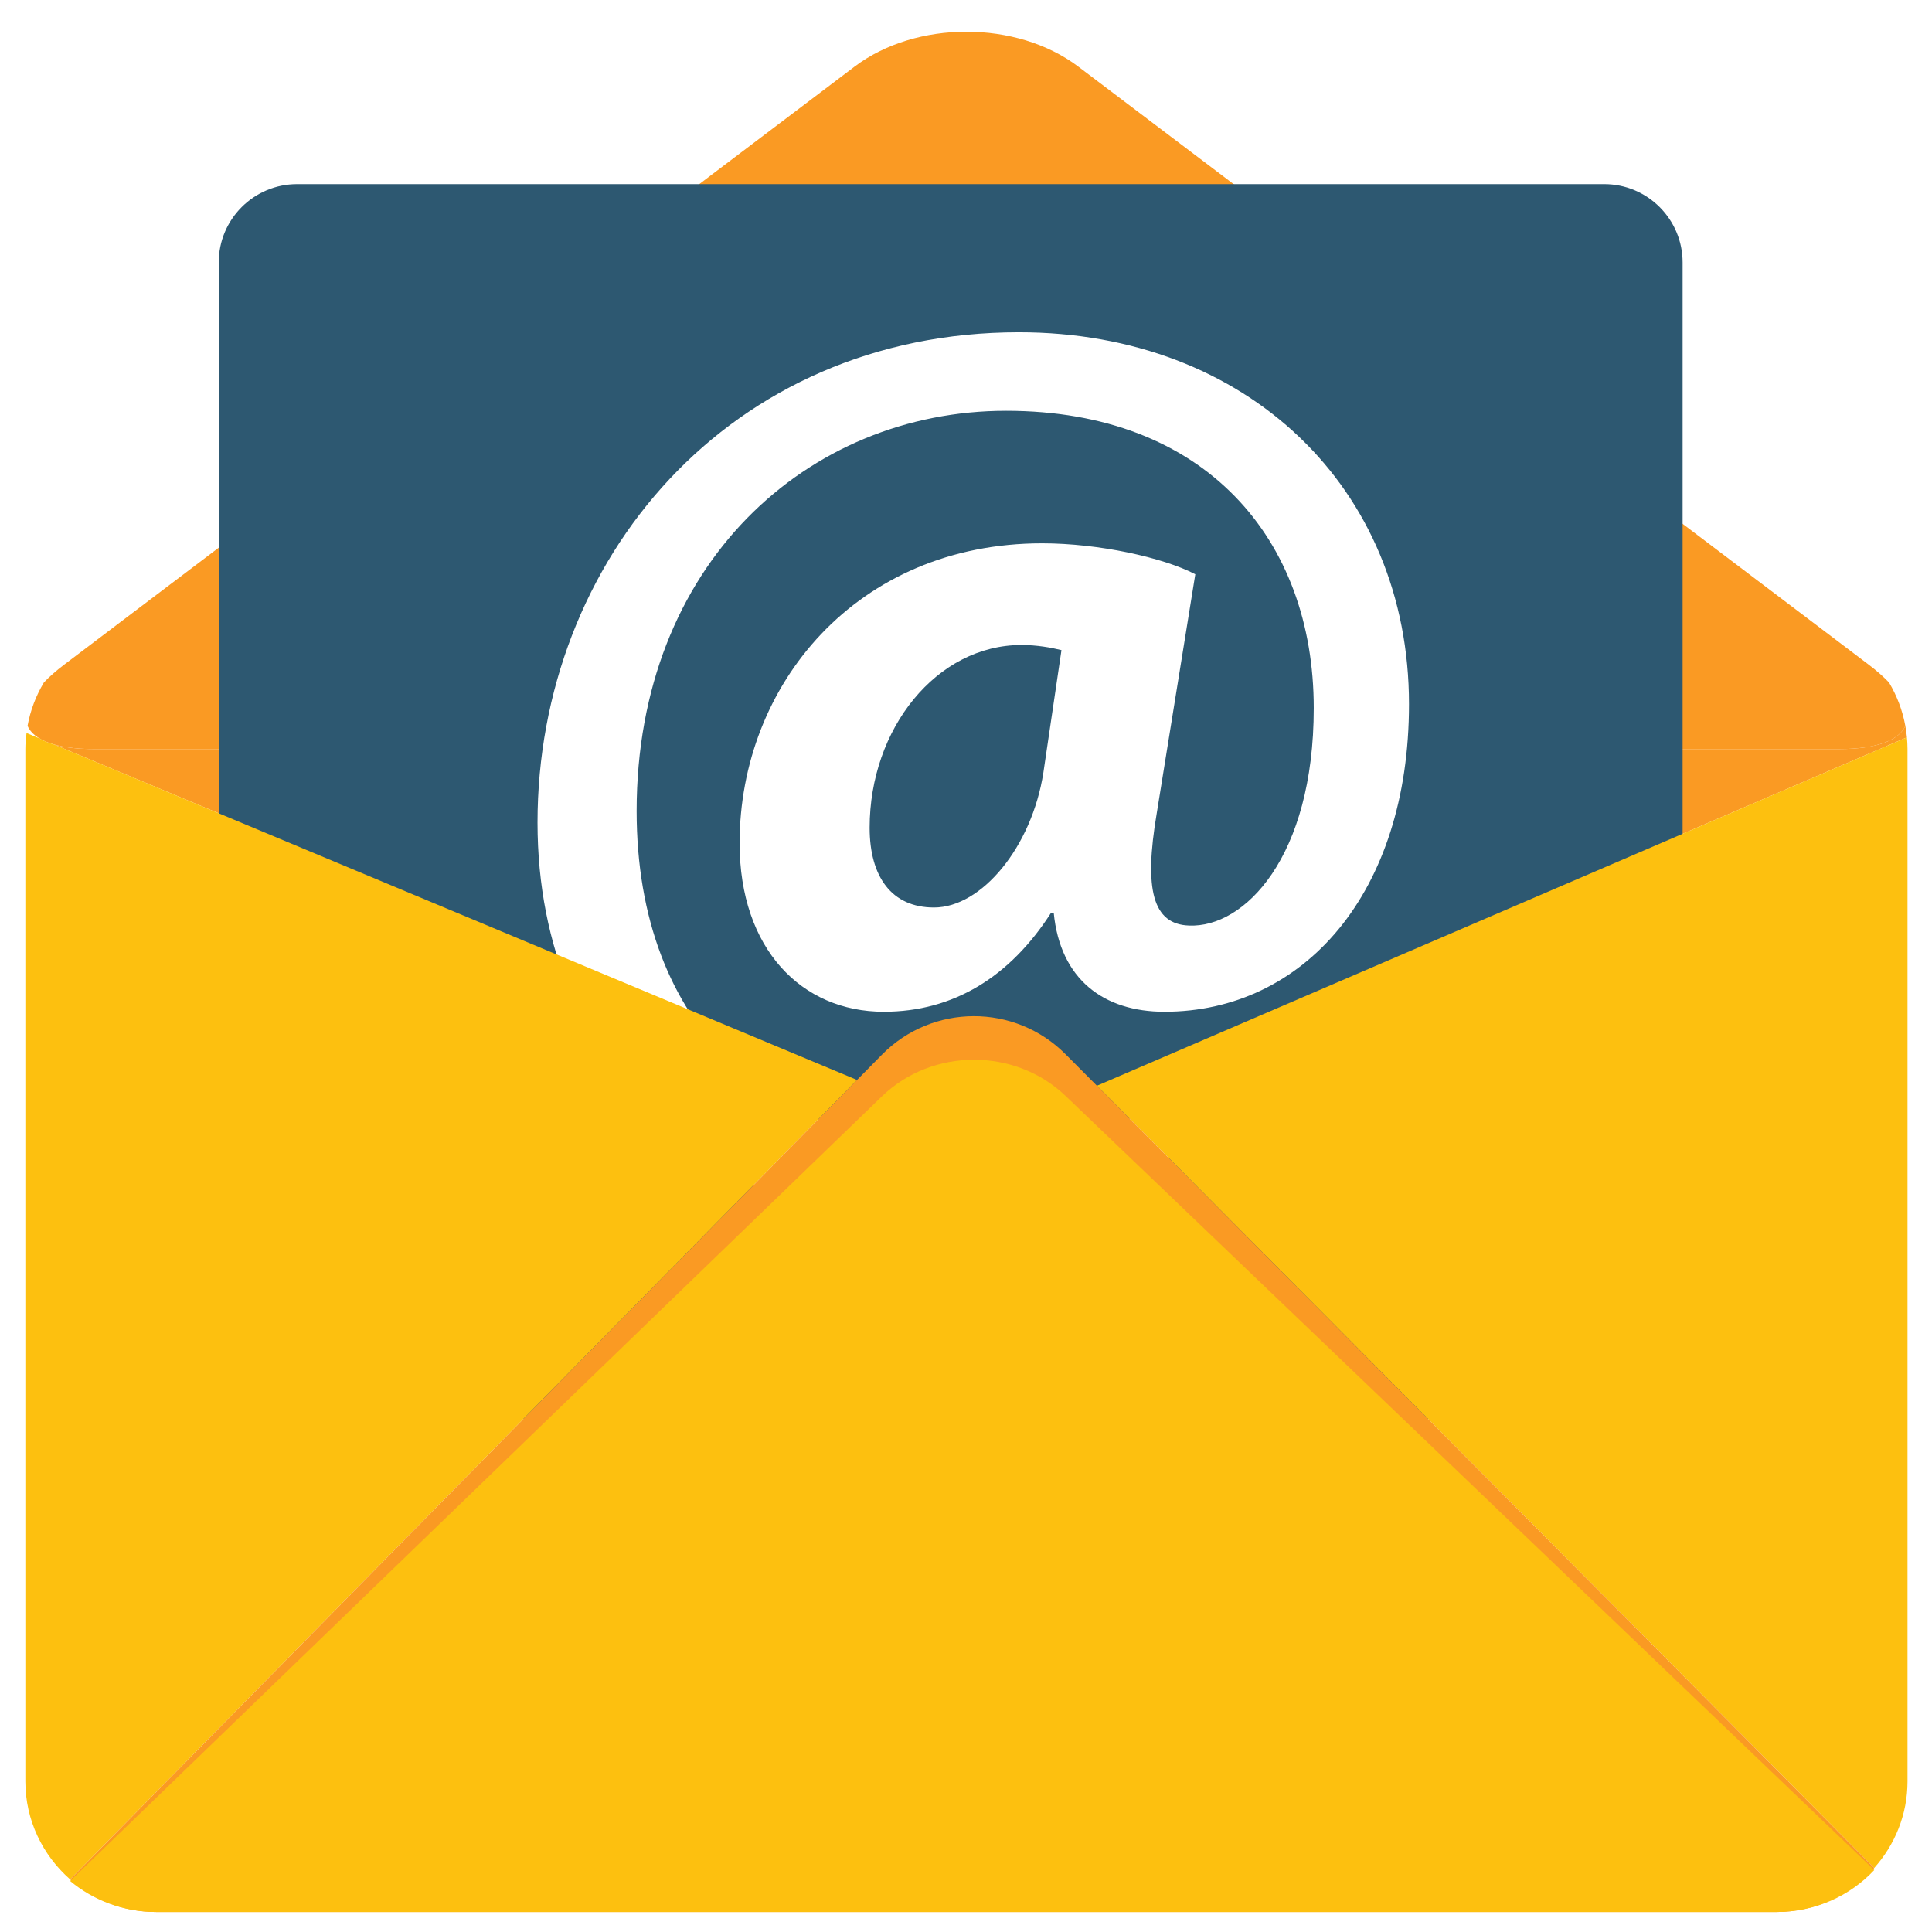 <svg xmlns="http://www.w3.org/2000/svg" xmlns:xlink="http://www.w3.org/1999/xlink" width="1200" zoomAndPan="magnify" viewBox="0 0 900 900" height="1200" preserveAspectRatio="xMidYMid meet" version="1.0"><defs><clipPath id="f2ea87bf58"><path d="M 25 338 L 888.559 338 L 888.559 528.332 L 25 528.332 Z M 25 338 " clip-rule="nonzero"/></clipPath><clipPath id="518bef5ebb"><path d="M 11.809 341 L 400 341 L 400 876 L 11.809 876 Z M 11.809 341 " clip-rule="nonzero"/></clipPath><clipPath id="b71a6f0b12"><path d="M 510.18 343 L 888.559 343 L 888.559 871 L 510.18 871 Z M 510.18 343 " clip-rule="nonzero"/></clipPath><clipPath id="2ce9529c78"><path d="M 32 473 L 874 473 L 874 890.676 L 32 890.676 Z M 32 473 " clip-rule="nonzero"/></clipPath><clipPath id="800ef66bd3"><path d="M 32 493 L 874 493 L 874 890.676 L 32 890.676 Z M 32 493 " clip-rule="nonzero"/></clipPath></defs><rect x="-90" width="1080" fill="#ffffff" y="-90" height="1080" fill-opacity="1"/><rect x="-90" width="1080" fill="#ffffff" y="-90" height="1080" fill-opacity="1"/><path fill="#fa9a23" d="M 879.961 317.906 C 877.355 315.188 874.172 312.379 870.363 309.508 L 845.629 290.777 L 502.336 31.043 C 473.656 9.352 426.754 9.352 398.07 31.043 L 54.781 290.777 L 30.043 309.508 C 26.23 312.379 23.047 315.188 20.457 317.906 C 16.773 324.051 14.152 330.871 12.828 338.16 C 15.777 344.82 26.164 348.93 43.504 348.93 L 856.906 348.93 C 874.254 348.93 884.625 344.82 887.582 338.16 C 886.266 330.871 883.629 324.051 879.961 317.906 " fill-opacity="1" fill-rule="nonzero"/><g clip-path="url(#f2ea87bf58)"><path fill="#fa9a23" d="M 888.324 343.48 C 888.16 341.68 887.891 339.91 887.582 338.16 C 884.625 344.82 874.254 348.93 856.906 348.93 L 43.504 348.93 C 36.062 348.93 29.906 348.184 25.07 346.781 L 459.102 528.078 L 888.324 343.48 " fill-opacity="1" fill-rule="nonzero"/></g><path fill="#2d5871" d="M 783.828 624.465 C 783.828 644.625 767.484 660.988 747.305 660.988 L 138.426 660.988 C 118.238 660.988 101.887 644.625 101.887 624.465 L 101.887 122.297 C 101.887 102.125 118.238 85.77 138.426 85.77 L 747.305 85.77 C 767.484 85.77 783.828 102.125 783.828 122.297 L 783.828 624.465 " fill-opacity="1" fill-rule="nonzero"/><path fill="#ffffff" d="M 494.473 302.852 C 489.664 301.668 483.062 300.457 475.879 300.457 C 436.293 300.457 405.109 339.426 405.109 385.586 C 405.109 408.371 415.305 422.75 435.09 422.75 C 457.289 422.75 480.664 394.586 486.062 359.816 Z M 547.828 550.445 C 511.852 566.637 480.664 572.039 437.492 572.039 C 337.938 572.039 250.395 500.684 250.395 383.199 C 250.395 260.891 339.75 154.793 474.668 154.793 C 580.812 154.793 656.367 227.324 656.367 328.031 C 656.367 416.164 607.195 471.309 542.438 471.309 C 514.246 471.309 493.867 456.332 490.863 425.156 L 489.664 425.156 C 470.473 455.125 444.082 471.309 411.699 471.309 C 373.332 471.309 344.535 441.945 344.535 392.781 C 344.535 319.043 399.117 253.098 485.457 253.098 C 511.852 253.098 541.832 259.691 556.82 267.5 L 538.836 378.984 C 532.84 414.367 537.039 430.551 553.824 431.148 C 579.621 432.348 611.996 399.383 611.996 329.836 C 611.996 251.309 561.621 191.363 468.684 191.363 C 376.324 191.363 296.57 262.699 296.57 377.801 C 296.57 478.504 360.137 534.867 449.488 534.867 C 480.074 534.867 513.043 528.273 537.039 516.281 L 547.828 550.445 " fill-opacity="1" fill-rule="nonzero"/><g clip-path="url(#518bef5ebb)"><path fill="#fdc00f" d="M 25.07 346.781 C 22.48 346.027 20.27 345.113 18.438 344.012 L 12.355 341.477 C 12.051 343.93 11.809 346.402 11.809 348.93 L 11.809 829.812 C 11.809 847.988 19.926 864.328 32.676 875.512 L 399.238 503.078 L 25.07 346.781 " fill-opacity="1" fill-rule="nonzero"/></g><g clip-path="url(#b71a6f0b12)"><path fill="#fdc00f" d="M 888.594 829.812 L 888.594 348.93 C 888.594 347.098 888.488 345.27 888.324 343.48 L 510.988 505.773 L 873.102 870.164 C 882.703 859.395 888.594 845.277 888.594 829.812 " fill-opacity="1" fill-rule="nonzero"/></g><g clip-path="url(#2ce9529c78)"><path fill="#fa9a23" d="M 510.988 505.773 L 496.418 491.137 C 472.832 467.379 434.293 467.461 410.805 491.34 L 399.238 503.078 L 32.676 875.512 C 43.414 884.918 57.395 890.676 72.699 890.676 L 827.699 890.676 C 845.719 890.676 861.953 882.688 873.102 870.164 L 510.988 505.773 " fill-opacity="1" fill-rule="nonzero"/></g><g clip-path="url(#800ef66bd3)"><path fill="#fdc00f" d="M 510.988 524.492 L 496.418 510.547 C 472.832 487.949 434.293 488.055 410.805 510.742 L 399.238 521.926 L 32.676 876.25 C 43.414 885.188 57.395 890.676 72.699 890.676 L 827.699 890.676 C 845.719 890.676 861.953 883.078 873.102 871.152 L 510.988 524.492 " fill-opacity="1" fill-rule="nonzero"/></g></svg>